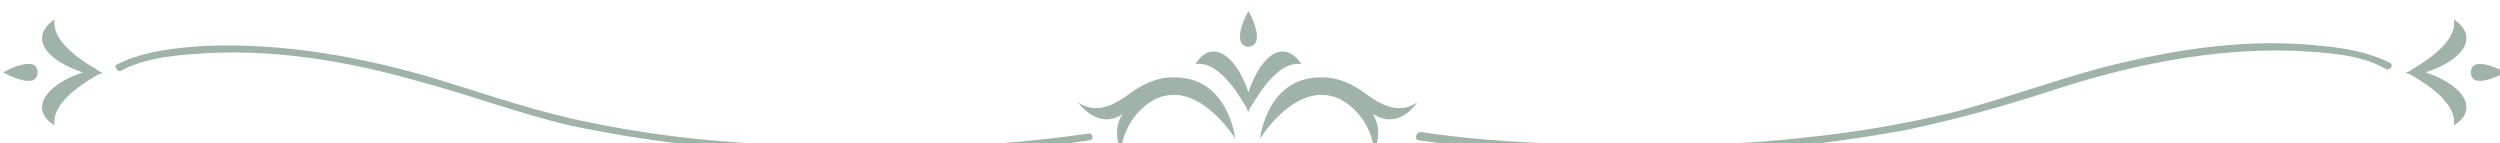 <?xml version="1.0" encoding="UTF-8" standalone="no"?>
<!-- Created with Inkscape (http://www.inkscape.org/) -->

<svg
   width="101.464mm"
   height="5.823mm"
   viewBox="0 0 101.464 5.823"
   version="1.1"
   id="svg1"
   xmlns:inkscape="http://www.inkscape.org/namespaces/inkscape"
   xmlns:sodipodi="http://sodipodi.sourceforge.net/DTD/sodipodi-0.dtd"
   xmlns="http://www.w3.org/2000/svg"
   xmlns:svg="http://www.w3.org/2000/svg">
  <sodipodi:namedview
     id="namedview1"
     pagecolor="#ffffff"
     bordercolor="#000000"
     borderopacity="0.25"
     inkscape:showpageshadow="2"
     inkscape:pageopacity="0.0"
     inkscape:pagecheckerboard="0"
     inkscape:deskcolor="#d1d1d1"
     inkscape:document-units="mm">
    <inkscape:page
       x="0"
       y="0"
       width="101.464"
       height="5.823"
       id="page2"
       margin="0"
       bleed="0" />
  </sodipodi:namedview>
  <defs
     id="defs1" />
  <g
     inkscape:label="Capa 1"
     inkscape:groupmode="layer"
     id="layer1"
     transform="translate(-64.558,-237.86)">
    <g
       id="g1178"
       transform="matrix(0.672,0,0,0.672,-117.352,-371.595)"
       style="fill:#9fb3a8;fill-opacity:1"
       inkscape:export-filename="encanto_suave_previa.svg"
       inkscape:export-xdpi="96"
       inkscape:export-ydpi="96">
			<g
   id="g1173"
   style="fill:#9fb3a8;fill-opacity:1">
				<g
   id="g1169"
   style="fill:#9fb3a8;fill-opacity:1">
					<g
   id="g1168"
   style="fill:#9fb3a8;fill-opacity:1">
						<g
   id="g1166"
   style="fill:#9fb3a8;fill-opacity:1">
							<path
   d="m 356.3,913.1 c -1.1,0.8 -2.3,0.1 -3.1,-0.5 -0.8,-0.6 -1.7,-1 -2.6,-1 -3.4,-0.1 -3.8,3.7 -3.8,3.7 0,0 2.2,-3.6 4.8,-2.4 0,0 1.8,0.8 2.1,3.1 0,0 0.6,-1.1 -0.1,-2.2 0.6,0.4 1.7,0.7 2.7,-0.7 z"
   id="path1165"
   style="fill:#9fb3a8;fill-opacity:1" />

							<path
   d="m 335.8,913.1 c 1.1,0.8 2.3,0.1 3.1,-0.5 0.8,-0.6 1.7,-1 2.6,-1 3.4,-0.1 3.8,3.7 3.8,3.7 0,0 -2.2,-3.6 -4.8,-2.4 0,0 -1.8,0.8 -2.1,3.1 0,0 -0.6,-1.1 0.1,-2.2 -0.5,0.4 -1.6,0.7 -2.7,-0.7 z"
   id="path1166"
   style="fill:#9fb3a8;fill-opacity:1" />

						</g>

						<path
   d="m 349.3,910.8 c -1.2,-0.2 -2.3,1.3 -3,2.5 -0.1,0.1 -0.2,0.3 -0.2,0.4 -0.1,-0.1 -0.1,-0.3 -0.2,-0.4 -0.7,-1.2 -1.8,-2.7 -3,-2.5 0.9,-1.5 2.4,-0.7 3.2,1.7 0.8,-2.4 2.2,-3.2 3.2,-1.7 z"
   id="path1167"
   style="fill:#9fb3a8;fill-opacity:1" />

						<path
   d="m 345.6,909.3 c -0.1,-0.7 0.5,-1.7 0.5,-1.7 0,0 0.6,1 0.5,1.7 -0.1,0.6 -0.9,0.6 -1,0 z"
   id="path1168"
   style="fill:#9fb3a8;fill-opacity:1" />

					</g>

				</g>

				<g
   id="g1172"
   style="fill:#9fb3a8;fill-opacity:1">
					<g
   id="g1170"
   style="fill:#9fb3a8;fill-opacity:1">
						<path
   d="m 356.4,915.4 c 6.9,1 14,1.1 20.9,0.5 2.8,-0.2 5.6,-0.6 8.4,-1.1 2.9,-0.6 5.8,-1.4 8.6,-2.3 4.8,-1.6 10,-2.7 15.1,-2.5 1.7,0.1 3.9,0.2 5.4,1.1 0.3,0.1 0.5,-0.3 0.2,-0.4 -1.2,-0.6 -2.8,-0.9 -4.1,-1 -4.4,-0.5 -8.9,0.2 -13.2,1.3 -3,0.8 -6,1.9 -9,2.7 -2.9,0.7 -5.8,1.2 -8.7,1.5 -5.1,0.6 -10.3,0.6 -15.4,0.4 -2.7,-0.1 -5.5,-0.3 -8.1,-0.7 -0.3,0 -0.4,0.5 -0.1,0.5 z"
   id="path1169"
   style="fill:#9fb3a8;fill-opacity:1" />

					</g>

					<g
   id="g1171"
   style="fill:#9fb3a8;fill-opacity:1">
						<path
   d="m 336.4,915 c -7,1 -14.4,1.1 -21.5,0.5 -2.9,-0.2 -5.8,-0.6 -8.7,-1.2 -3,-0.6 -5.9,-1.6 -8.8,-2.5 -4.6,-1.4 -9.5,-2.3 -14.3,-2.1 -1.7,0.1 -3.7,0.3 -5.3,1.1 -0.3,0.1 0,0.5 0.2,0.4 1.3,-0.7 2.9,-0.9 4.3,-1 4.7,-0.4 9.4,0.4 13.9,1.7 3,0.8 5.9,1.9 8.9,2.6 2.8,0.6 5.6,1 8.4,1.3 5.1,0.5 10.2,0.6 15.3,0.3 2.6,-0.1 5.1,-0.3 7.7,-0.7 0.3,0 0.2,-0.5 -0.1,-0.4 z"
   id="path1170"
   style="fill:#9fb3a8;fill-opacity:1" />

					</g>

				</g>

			</g>

			<g
   id="g1177"
   style="fill:#9fb3a8;fill-opacity:1">
				<g
   id="g1174"
   style="fill:#9fb3a8;fill-opacity:1">
					<path
   d="m 274,908.1 c -0.2,1.2 1.3,2.3 2.5,3 0.1,0.1 0.3,0.2 0.4,0.2 -0.1,0.1 -0.3,0.1 -0.4,0.2 -1.2,0.7 -2.7,1.8 -2.5,3 -1.5,-0.9 -0.7,-2.4 1.7,-3.2 -2.4,-0.8 -3.2,-2.2 -1.7,-3.2 z"
   id="path1173"
   style="fill:#9fb3a8;fill-opacity:1" />

					<path
   d="m 272.6,911.8 c -0.7,0.1 -1.7,-0.5 -1.7,-0.5 0,0 1,-0.6 1.7,-0.5 0.5,0.1 0.5,0.9 0,1 z"
   id="path1174"
   style="fill:#9fb3a8;fill-opacity:1" />

				</g>

				<g
   id="g1176"
   style="fill:#9fb3a8;fill-opacity:1">
					<path
   d="m 418.9,908.1 c 0.2,1.2 -1.3,2.3 -2.5,3 -0.1,0.1 -0.3,0.2 -0.4,0.2 0.1,0.1 0.3,0.1 0.4,0.2 1.2,0.7 2.7,1.8 2.5,3 1.5,-0.9 0.7,-2.4 -1.7,-3.2 2.4,-0.8 3.2,-2.2 1.7,-3.2 z"
   id="path1175"
   style="fill:#9fb3a8;fill-opacity:1" />

					<path
   d="m 420.3,911.8 c 0.7,0.1 1.7,-0.5 1.7,-0.5 0,0 -1,-0.6 -1.7,-0.5 -0.5,0.1 -0.5,0.9 0,1 z"
   id="path1176"
   style="fill:#9fb3a8;fill-opacity:1" />

				</g>

			</g>

		</g>
  </g>
</svg>
